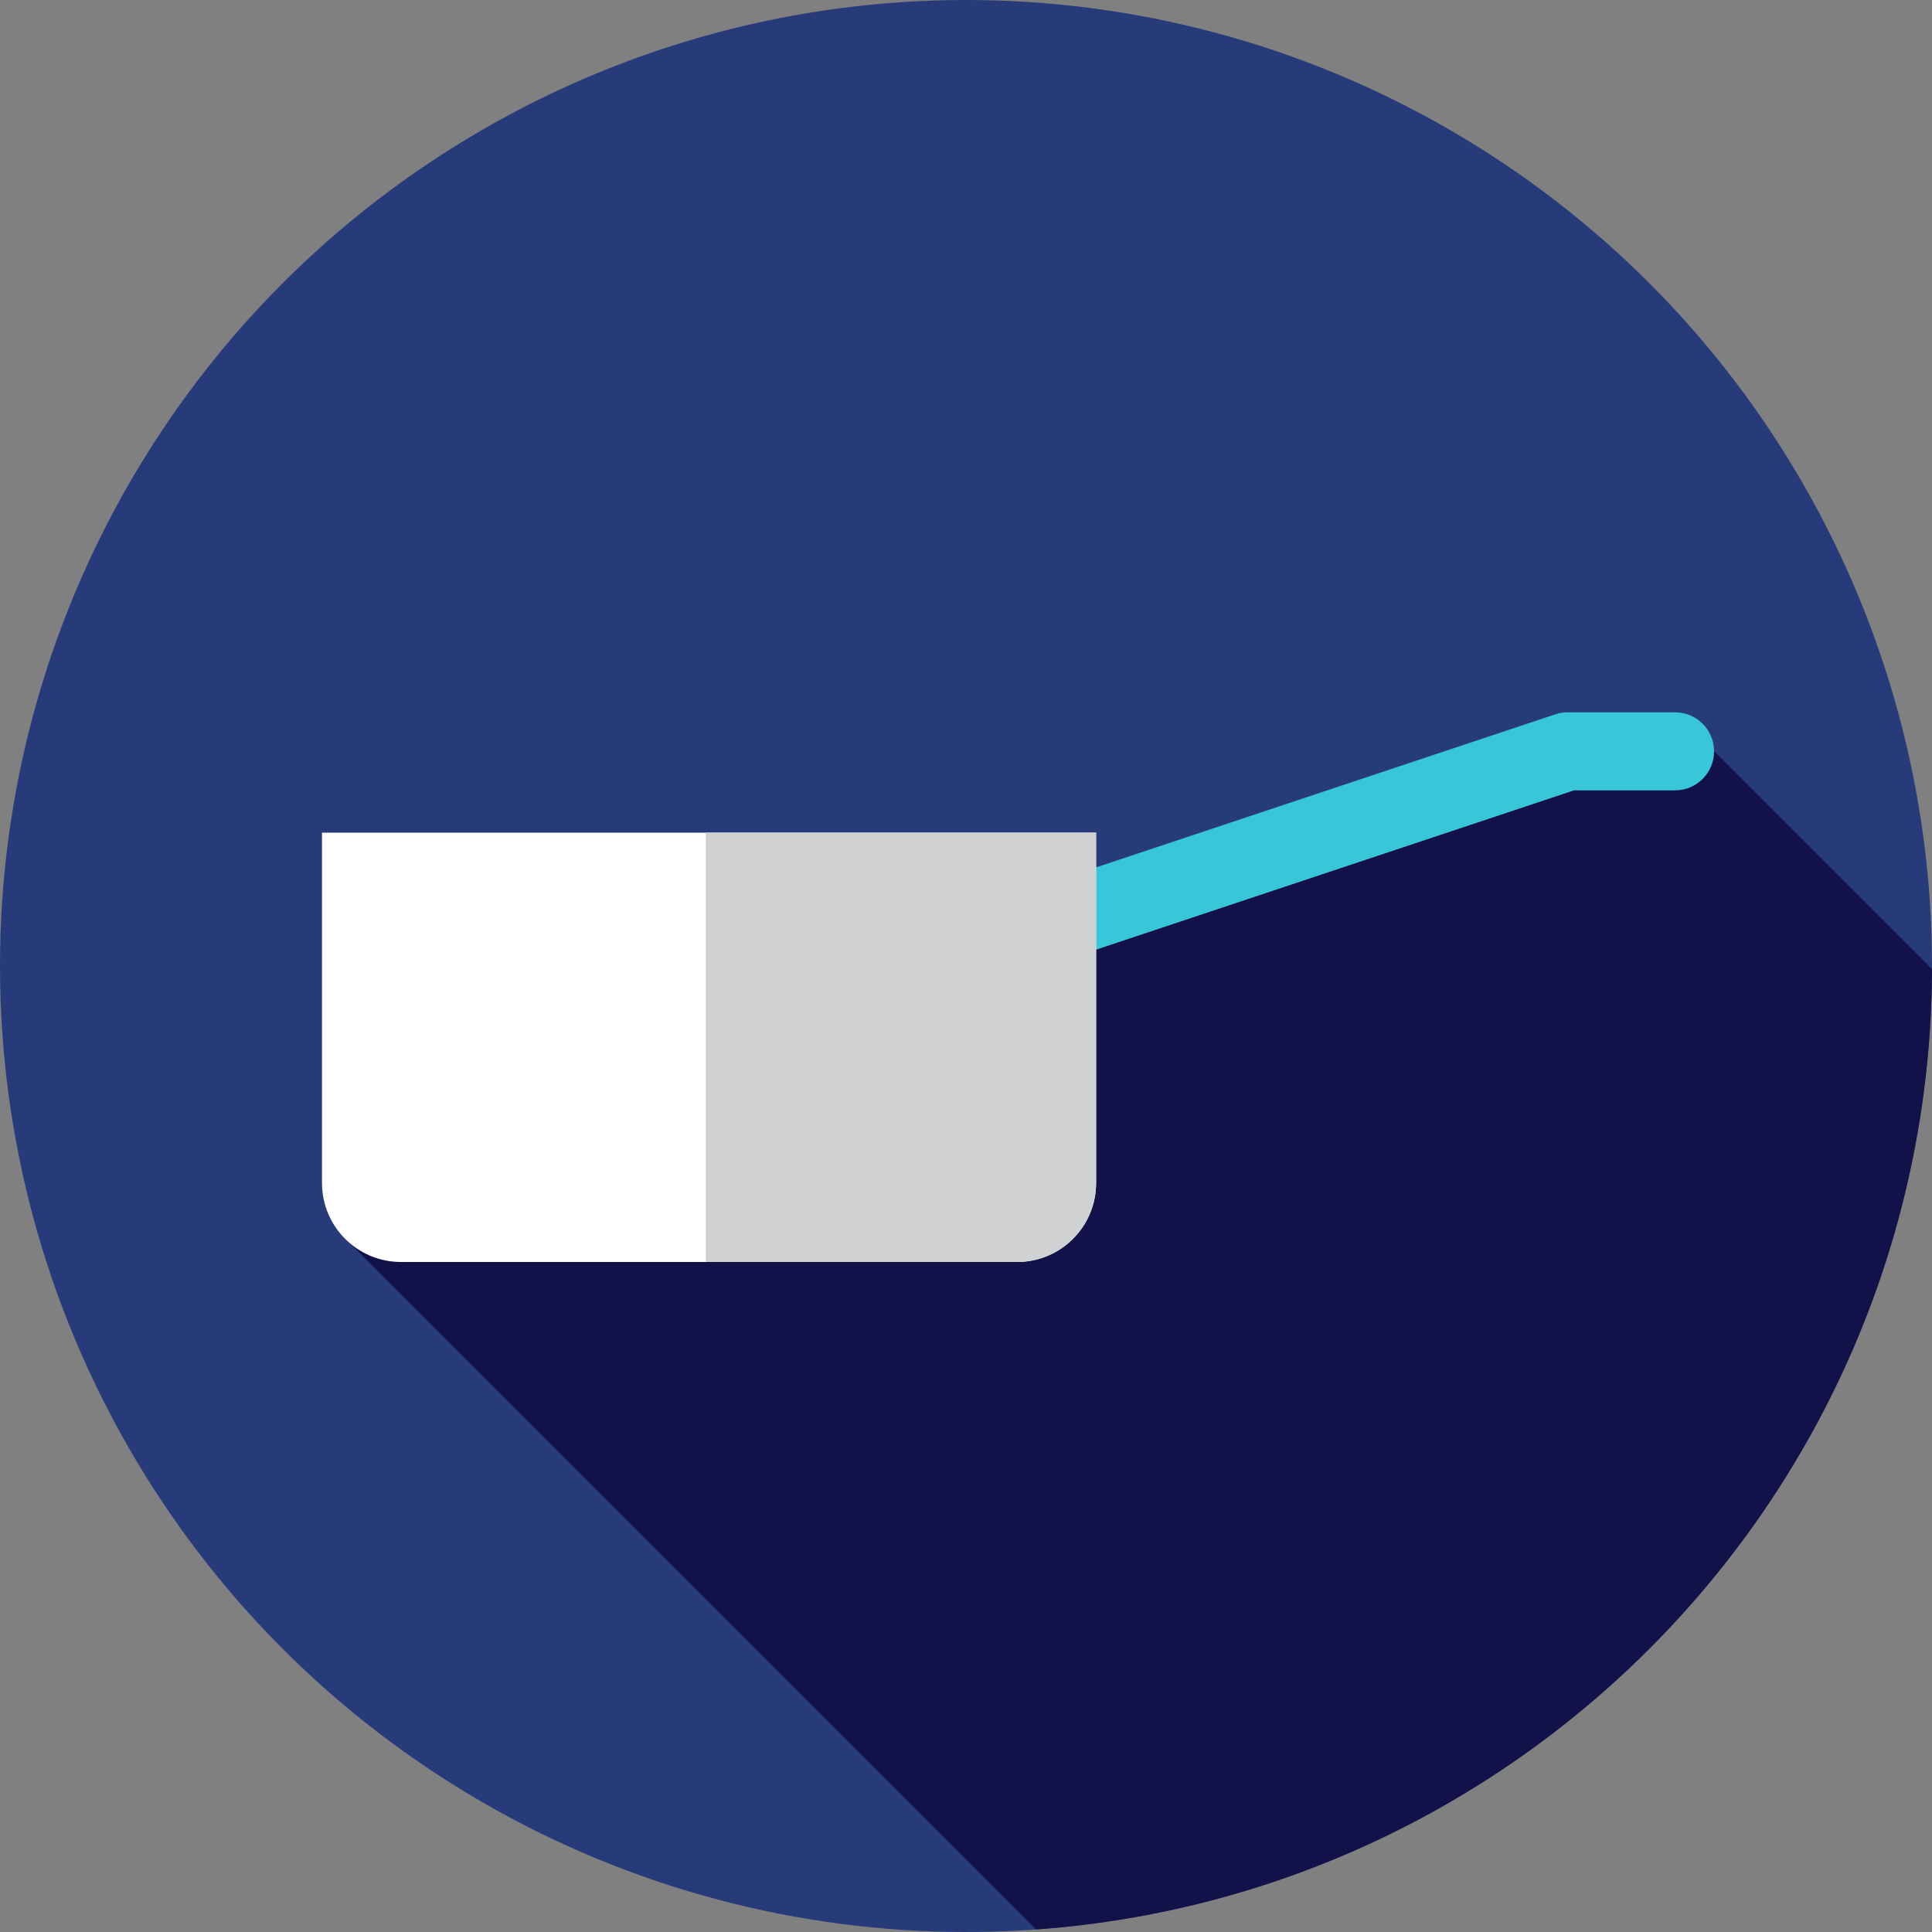 <?xml version="1.0" encoding="iso-8859-1"?>
<!-- Uploaded to: SVG Repo, www.svgrepo.com, Generator: SVG Repo Mixer Tools -->
<svg height="800px" width="800px" version="1.1" id="Layer_1" xmlns="http://www.w3.org/2000/svg" xmlns:xlink="http://www.w3.org/1999/xlink" 
	 viewBox="0 0 512 512" xml:space="preserve">
<rect x="0" y="0" width="512" height="512" fill="#808080" stroke="none"/>
<circle style="fill:#273B7A;" cx="256" cy="256" r="256"/>
<path style="fill:#121149;" d="M274.606,511.322C407.024,501.81,511.55,391.59,511.99,256.852l-57.741-57.74l-282.864,72.835
	l9.775,9.775l-90.965,45.19L274.606,511.322z"/>
<path style="fill:#38C6D9;" d="M244.793,266.347c-4.33,0-8.366-2.741-9.811-7.075c-1.807-5.42,1.122-11.278,6.542-13.084
	l170.667-56.889c1.055-0.352,2.16-0.531,3.27-0.531h28.444c5.711,0,10.343,4.632,10.343,10.343c0,5.711-4.632,10.343-10.343,10.343
	H417.14l-169.074,56.358C246.981,266.174,245.877,266.347,244.793,266.347z"/>
<path style="fill:#FFFFFF;" d="M106.263,334.438h163.285c11.559,0,20.93-9.371,20.93-20.93V220.66H85.333v92.848
	C85.333,325.067,94.704,334.438,106.263,334.438z"/>
<path style="fill:#D0D1D3;" d="M187.044,220.66v113.778h82.504c11.559,0,20.93-9.371,20.93-20.93V220.66H187.044z"/>
</svg>